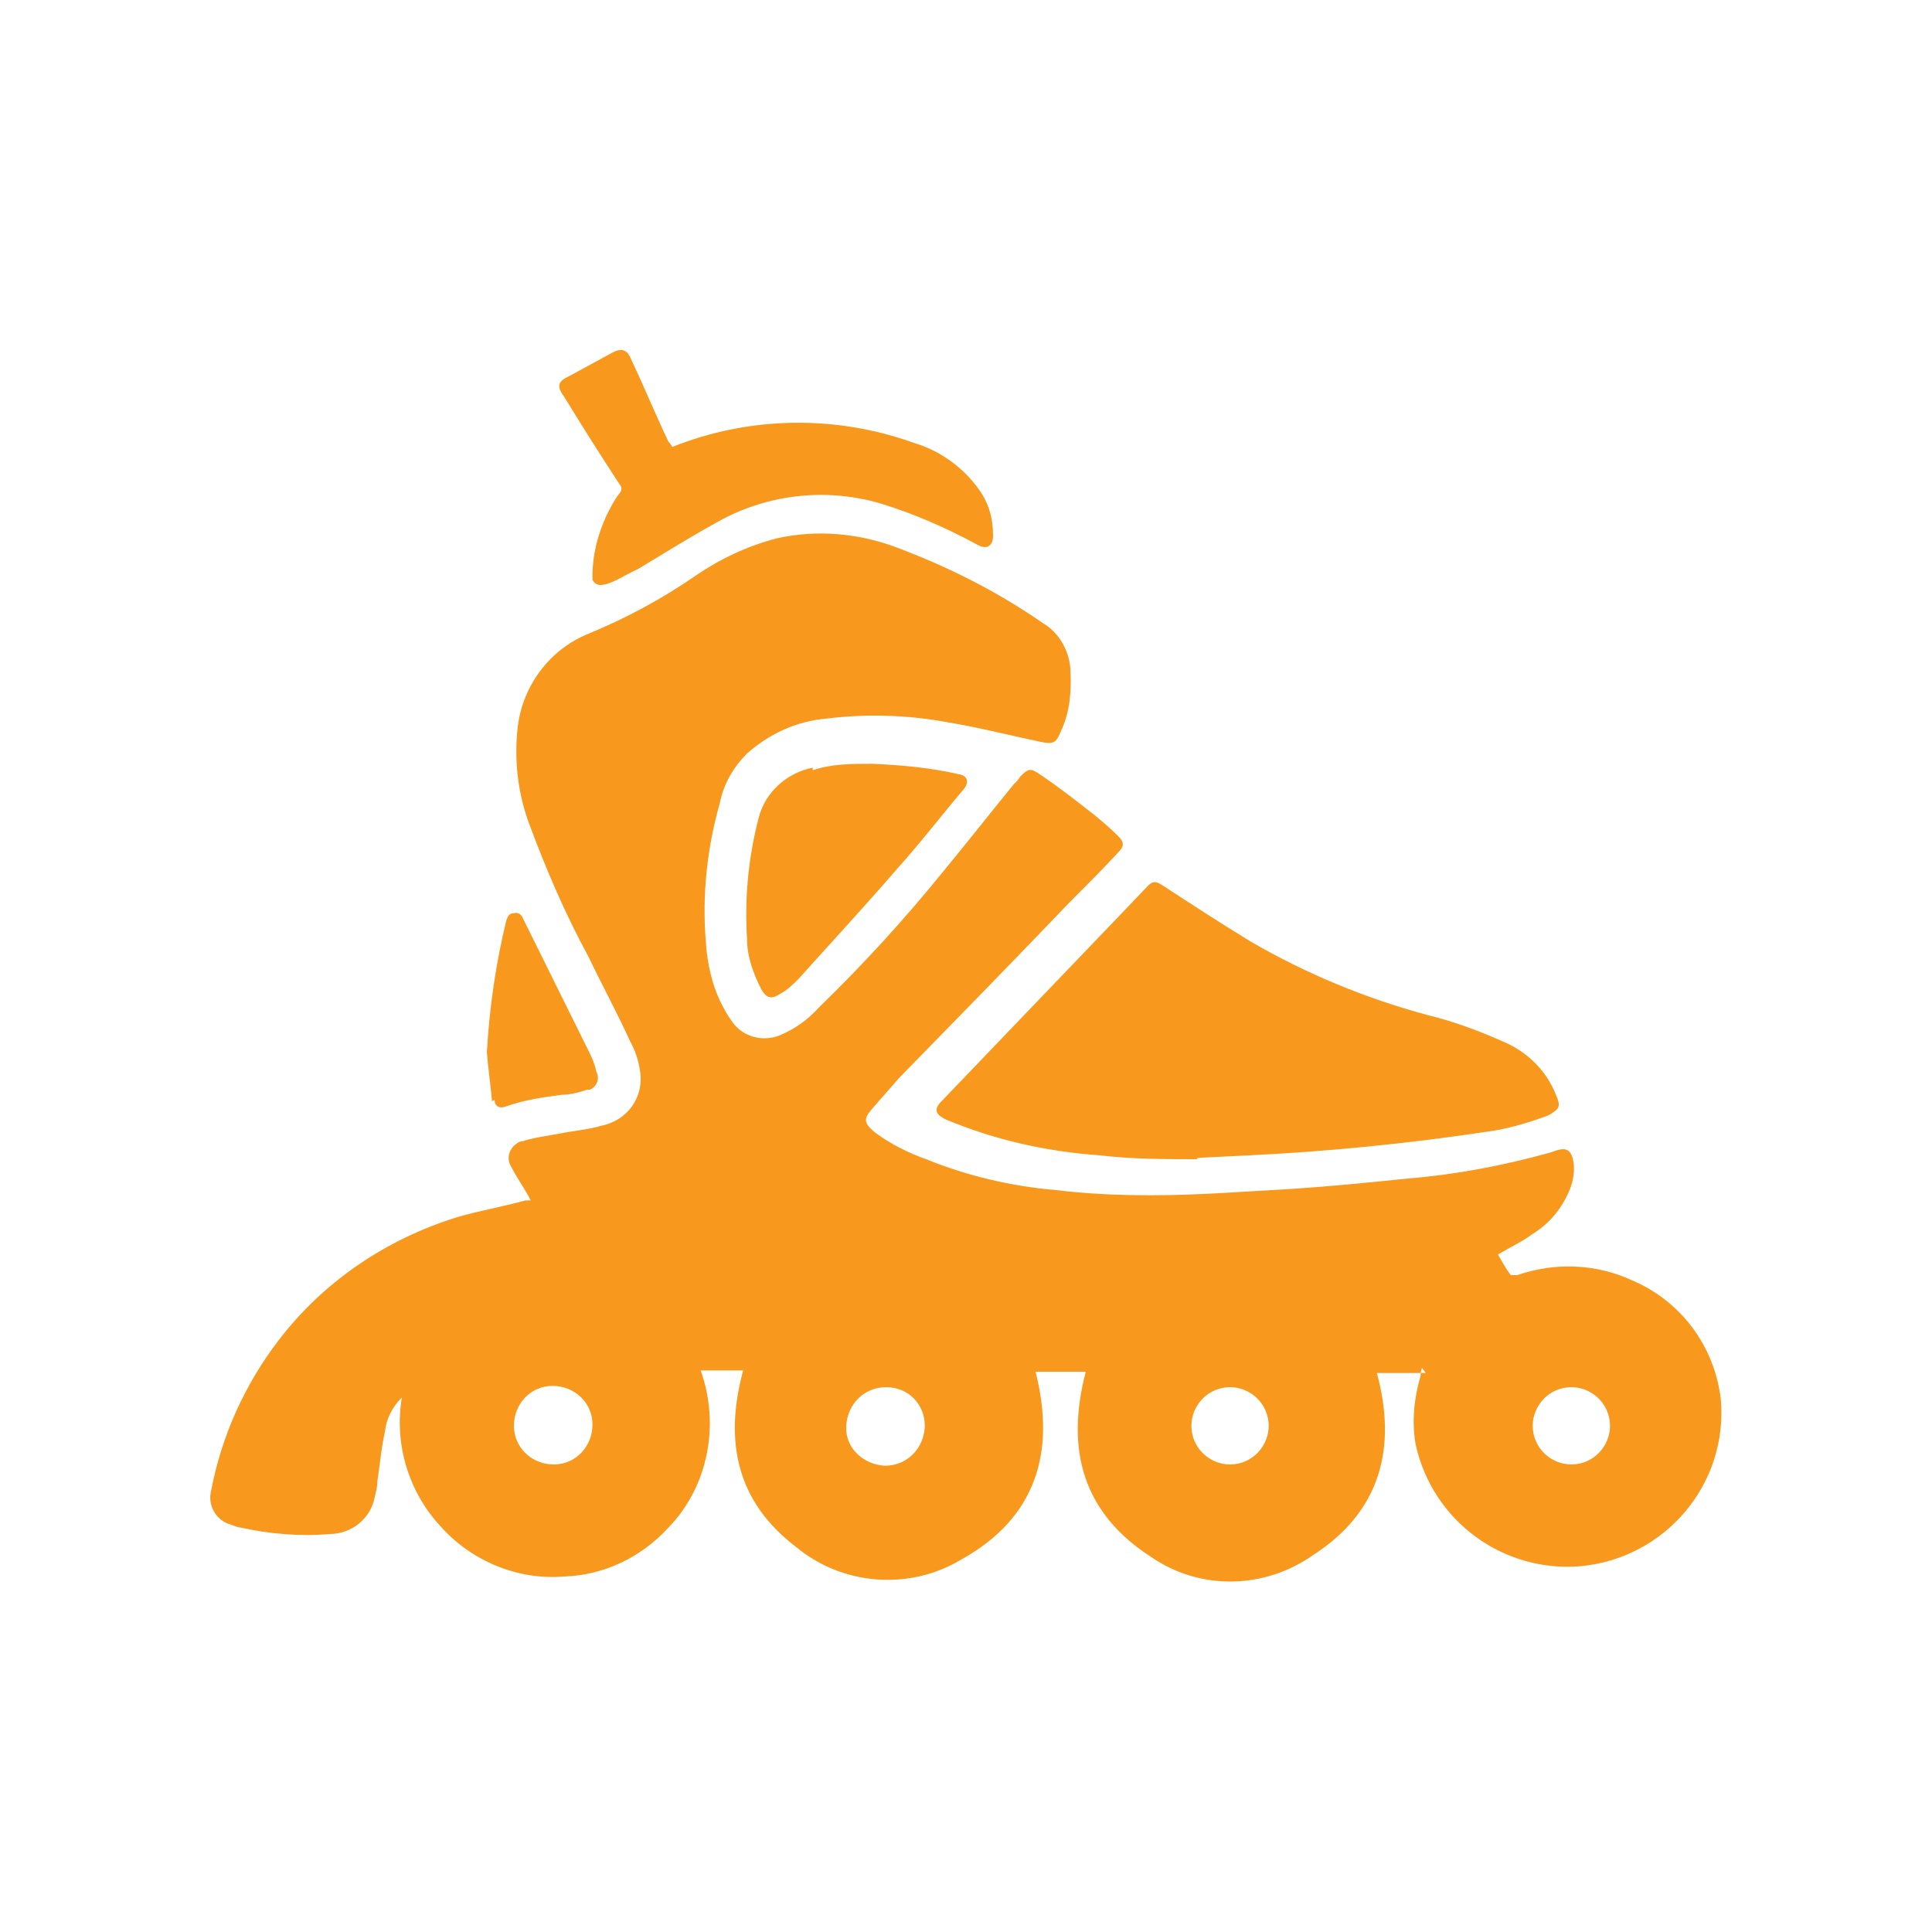 <?xml version="1.0" encoding="UTF-8"?>
<svg id="Layer_1" data-name="Layer 1" xmlns="http://www.w3.org/2000/svg" version="1.1" viewBox="0 0 150 150">
  <defs>
    <style>
      .cls-1 {
        fill: #f8991d;
        fill-rule: evenodd;
        stroke-width: 0px;
      }
    </style>
  </defs>
  <path class="cls-1" d="M110.7,106.6h-3.8c1.6,5.9.2,10.8-4.9,14.1-3.8,2.7-8.8,2.8-12.6.2-5.3-3.4-6.7-8.3-5.1-14.4h-3.9c1.6,6.3,0,11.4-5.8,14.6-4,2.4-9.2,2-12.8-1-4.6-3.5-5.6-8.2-4.1-13.7h-3.3c1.5,4.2.6,9-2.5,12.2-2.1,2.3-5,3.7-8.1,3.8-3.6.3-7.2-1.2-9.6-3.9-2.5-2.7-3.6-6.4-3-10-.7.7-1.2,1.6-1.3,2.6-.3,1.3-.4,2.6-.6,3.9,0,.4-.1.8-.2,1.2-.3,1.7-1.8,2.9-3.5,2.9-2.3.2-4.7,0-6.9-.5-.3,0-.6-.2-1-.3-1-.4-1.6-1.5-1.3-2.6.8-4.2,2.6-8.2,5.2-11.6,3.5-4.6,8.4-7.9,13.9-9.6,1.7-.5,3.5-.8,5.3-1.3h.4c0,0-.2-.4-.2-.4-.4-.7-.9-1.4-1.3-2.2-.4-.6-.2-1.4.4-1.8.1-.1.3-.2.5-.2.9-.3,1.9-.4,2.9-.6s2.2-.3,3.2-.6c2-.4,3.3-2.2,3-4.2-.1-.8-.4-1.7-.8-2.4-1-2.2-2.2-4.4-3.2-6.5-1.8-3.3-3.3-6.8-4.6-10.3-.9-2.4-1.2-5-.9-7.6.4-3.2,2.5-6,5.5-7.2,2.9-1.2,5.7-2.7,8.3-4.5,1.9-1.3,4-2.3,6.3-2.9,3.1-.7,6.4-.4,9.3.7,4,1.5,7.8,3.4,11.4,5.9,1.2.7,2,2.1,2.1,3.5.1,1.6,0,3.3-.7,4.8-.4,1-.6,1.1-1.6.9-2.4-.5-4.7-1.1-7.1-1.5-3.2-.6-6.4-.7-9.6-.3-2.3.2-4.4,1.2-6.1,2.7-1,1-1.8,2.3-2.1,3.8-1,3.5-1.4,7.2-1.1,10.8.1,1.7.5,3.5,1.3,5,.2.4.5.9.8,1.3.8,1.1,2.3,1.5,3.6,1,1.2-.5,2.2-1.2,3.1-2.2,3.4-3.3,6.6-6.8,9.6-10.5,1.9-2.3,3.7-4.6,5.5-6.8.2-.2.4-.4.5-.6.6-.6.8-.7,1.5-.2,1.5,1,2.9,2.1,4.3,3.2.6.5,1.2,1,1.8,1.6.5.5.5.8,0,1.3-1.2,1.3-2.5,2.6-3.8,3.9-4.4,4.6-8.8,9.1-13.2,13.6-.7.8-1.4,1.6-2.1,2.4s-.6,1.1.2,1.8c1.2.9,2.6,1.6,4,2.1,3.2,1.3,6.6,2.1,10.1,2.4,2.5.3,4.9.4,7.4.4,3.7,0,7.3-.3,11-.5,3-.2,6-.5,8.9-.8,3.7-.3,7.4-1,11-2l.6-.2c.7-.2,1,0,1.2.6.2.8.1,1.6-.2,2.4-.6,1.5-1.6,2.7-2.9,3.5-.8.6-1.7,1-2.7,1.6.3.5.6,1.1,1,1.6.2,0,.3,0,.5,0,2.9-1,6.1-.9,8.9.4,3.8,1.6,6.4,5.1,6.9,9.2.6,6.6-4.3,12.4-10.9,13-6,.5-11.5-3.5-12.8-9.5-.3-1.8-.1-3.6.4-5.3,0-.2,0-.3.1-.6ZM122,113.7c1.7,0,3-1.4,3-3,0-1.7-1.4-3-3-3-1.7,0-3,1.4-3,3,0,0,0,0,0,0,0,1.7,1.4,3,3,3ZM98.5,110.7c0-1.7-1.4-3-3-3-1.7,0-3,1.4-3,3,0,1.7,1.4,3,3,3,0,0,0,0,0,0,1.7,0,3-1.4,3-3ZM43,113.7c1.7,0,3-1.4,3-3.1,0-1.7-1.4-3-3.1-3-1.7,0-3,1.4-3,3.1,0,1.7,1.4,3,3.1,3ZM71.8,110.7c0-1.7-1.3-3-3-3,0,0,0,0,0,0-1.7,0-3,1.3-3.1,3s1.3,3,3,3.1c1.7,0,3-1.3,3.1-3,0,0,0,0,0,0ZM92.9,89.9l4.1-.2c6.1-.3,12.2-.9,18.2-1.8,1.7-.2,3.4-.7,5-1.3.9-.5,1-.7.6-1.6-.7-1.8-2.1-3.2-3.8-4-2-.9-4.1-1.7-6.2-2.2-4.8-1.3-9.4-3.2-13.7-5.7-2.3-1.4-4.6-2.9-6.9-4.4-.5-.3-.7-.3-1.1.1l-2.1,2.2-13.9,14.5c-.6.6-.5,1,.3,1.4,3.8,1.6,7.8,2.5,12,2.8,2.5.3,5.1.3,7.6.3h0ZM51.9,34.3c-1-2.1-1.9-4.3-2.9-6.4-.3-.8-.8-.9-1.5-.5l-3.3,1.8c-.9.4-1,.8-.4,1.6,1.4,2.3,2.8,4.5,4.3,6.8.2.2.2.5,0,.7-.4.5-.7,1.1-1,1.7-.7,1.5-1.1,3.1-1.1,4.7,0,0,0,.2,0,.3.1.3.5.5.8.4.2,0,.4-.1.7-.2.7-.3,1.3-.7,2-1,2-1.2,3.9-2.4,5.9-3.5,3.9-2.3,8.6-2.9,13-1.6,2.6.8,5.1,1.9,7.5,3.2.7.4,1.2.1,1.2-.7,0-1.3-.3-2.5-1.1-3.6-1.2-1.7-3-3-5-3.6-6.1-2.2-12.8-2.1-18.8.3l-.2-.3ZM63.1,59.6c-2,.4-3.7,1.9-4.2,3.9-.8,3.1-1.1,6.2-.9,9.4,0,1.4.5,2.7,1.1,3.9.4.7.8.8,1.4.4.6-.3,1.1-.8,1.5-1.2,2.6-2.9,5.2-5.7,7.7-8.6,1.8-2,3.4-4.1,5.1-6.1.5-.6.3-1.1-.4-1.2-2.2-.5-4.4-.7-6.7-.8-1.6,0-3.1,0-4.6.5ZM38.4,85.4c0,.5.4.7.9.5,1.4-.5,2.8-.7,4.3-.9.7,0,1.4-.2,2-.4,0,0,.2,0,.2,0,.5-.2.8-.8.5-1.4-.1-.5-.3-1-.5-1.4l-5.2-10.5c-.1-.3-.4-.5-.7-.4-.4,0-.5.3-.6.6-.8,3.3-1.3,6.7-1.5,10.2.1,1.3.3,2.6.4,3.8Z"/>
</svg>